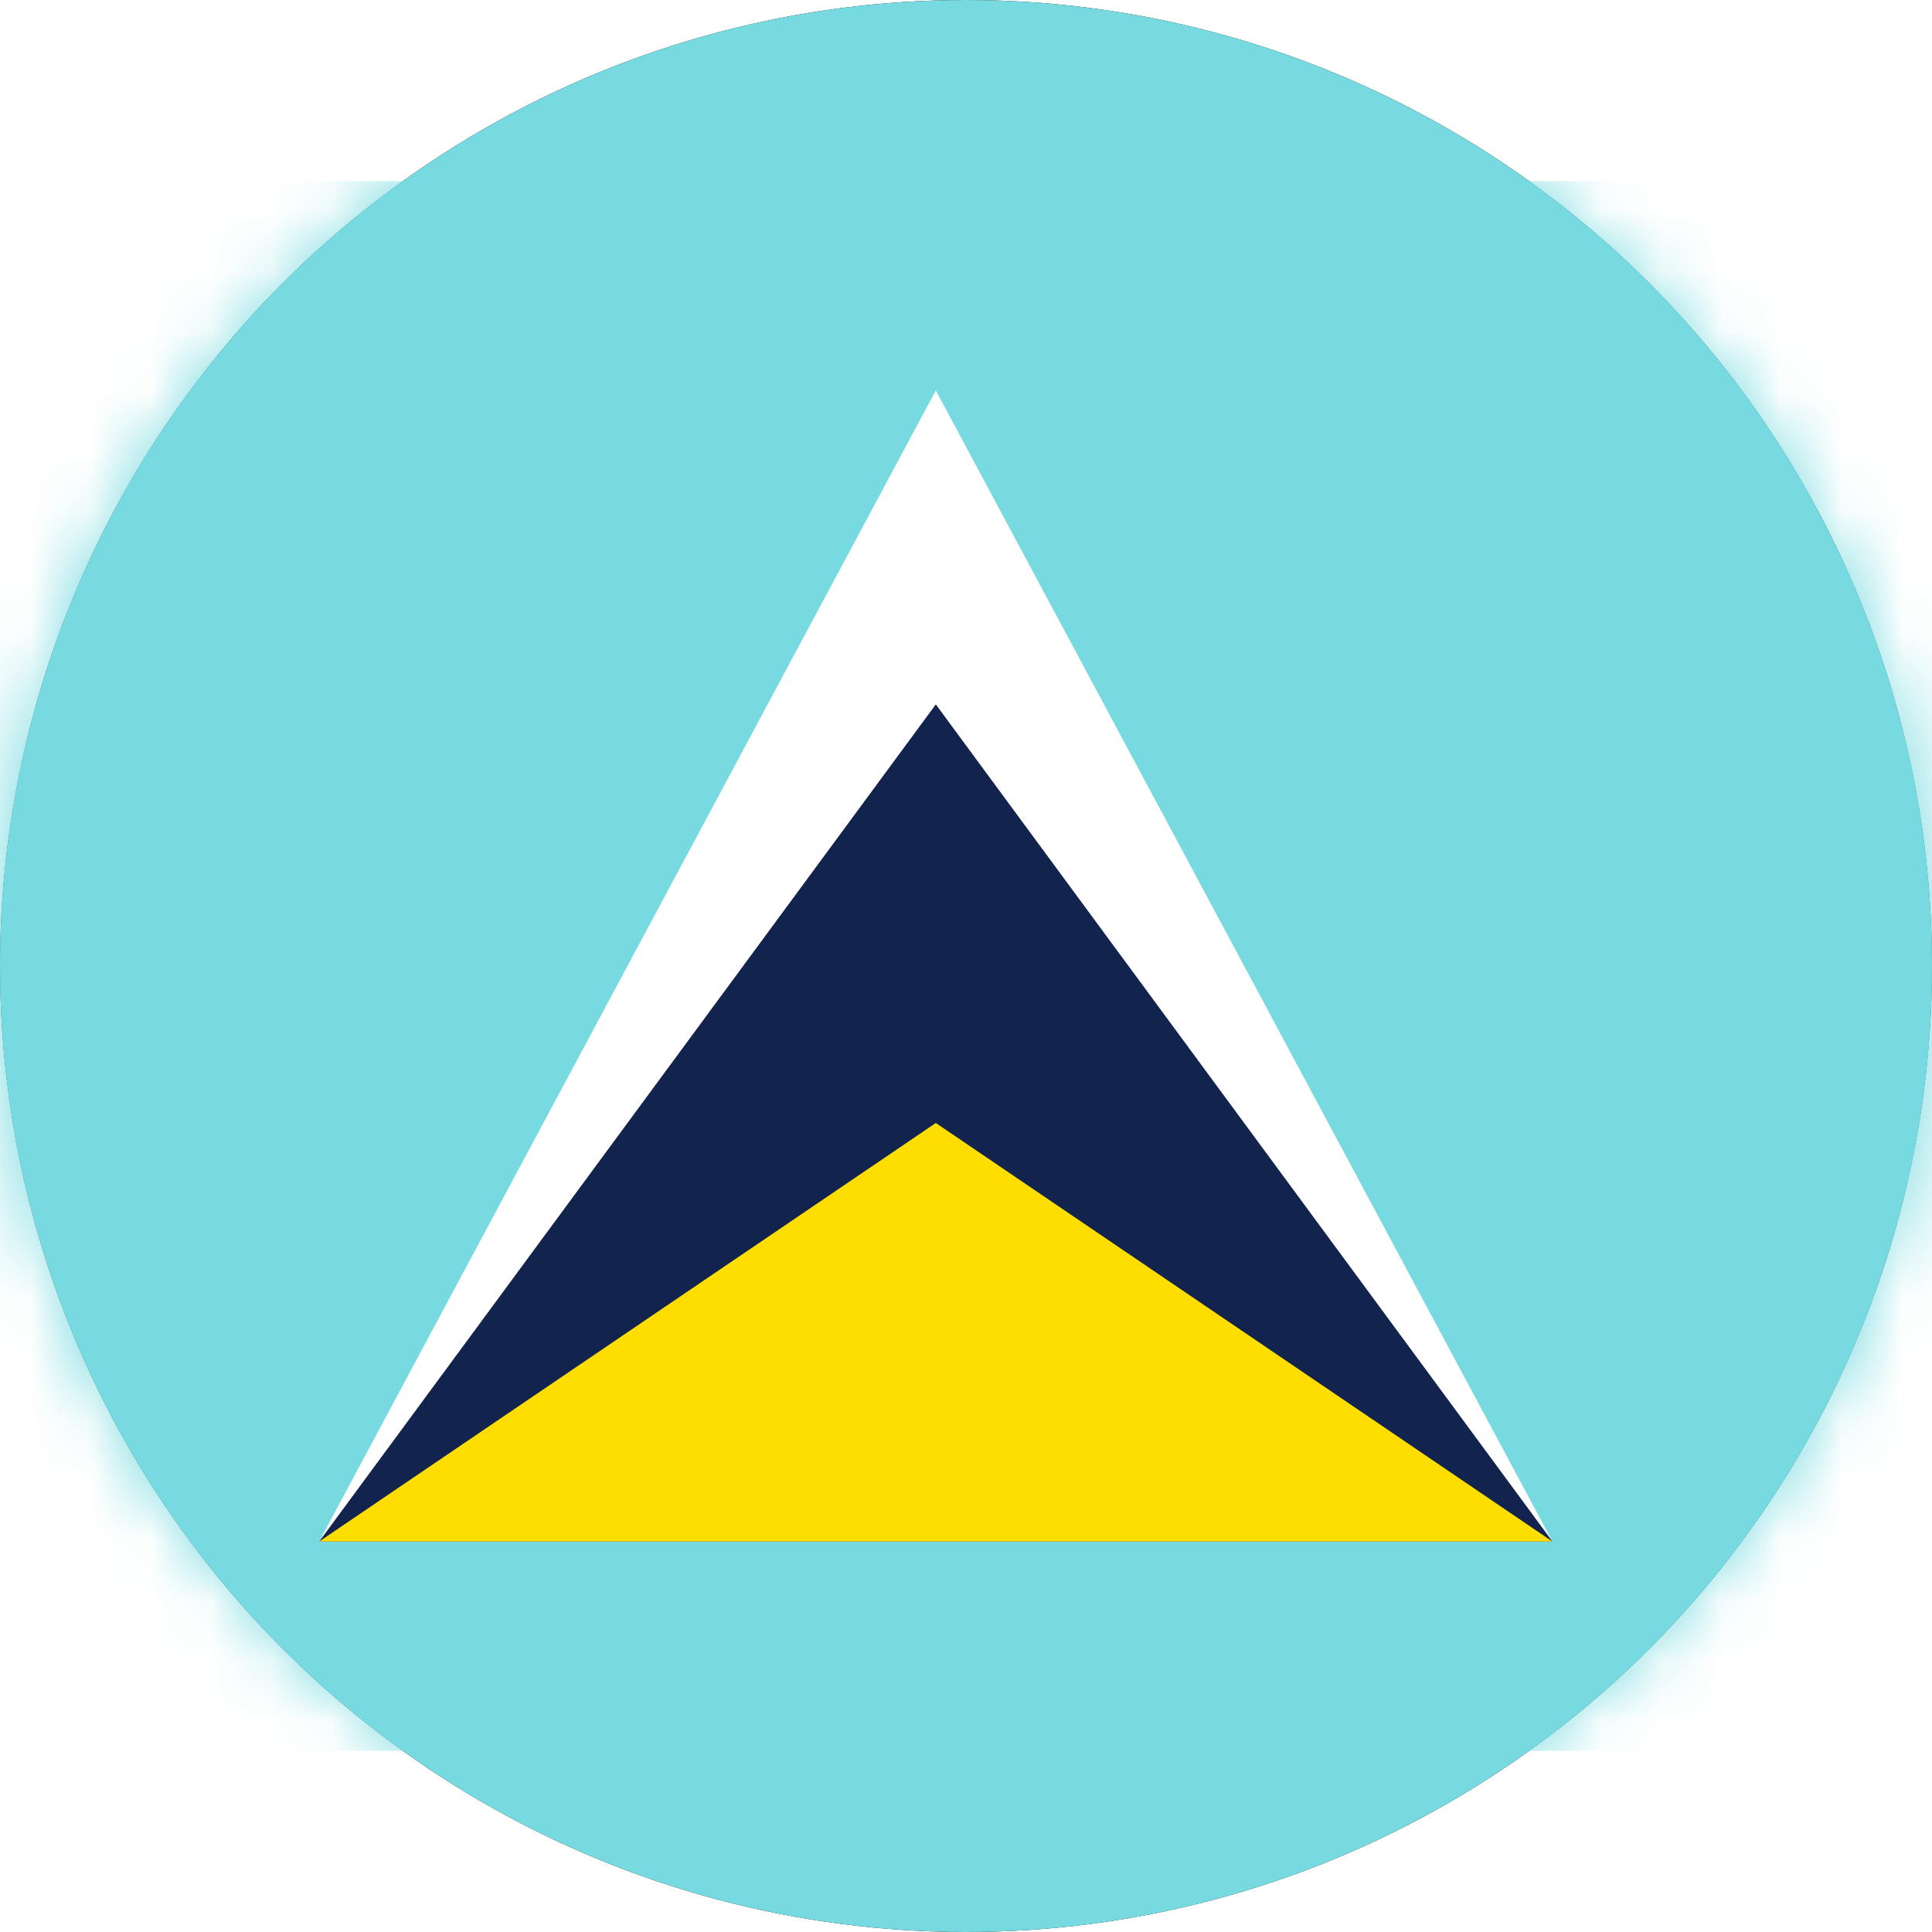 <svg width="32" height="32" xmlns="http://www.w3.org/2000/svg" xmlns:xlink="http://www.w3.org/1999/xlink"><defs><circle id="a" cx="16" cy="16" r="16"/><circle id="c" cx="16" cy="16" r="16"/><filter x="-4.7%" y="-4.7%" width="109.4%" height="109.4%" filterUnits="objectBoundingBox" id="b"><feMorphology radius="1" in="SourceAlpha" result="shadowSpreadInner1"/><feGaussianBlur stdDeviation="1" in="shadowSpreadInner1" result="shadowBlurInner1"/><feOffset in="shadowBlurInner1" result="shadowOffsetInner1"/><feComposite in="shadowOffsetInner1" in2="SourceAlpha" operator="arithmetic" k2="-1" k3="1" result="shadowInnerInner1"/><feColorMatrix values="0 0 0 0 0 0 0 0 0 0 0 0 0 0 0 0 0 0 0.5 0" in="shadowInnerInner1"/></filter><path id="e" d="M0 0h39v26H0z"/></defs><g fill="none" fill-rule="evenodd"><use fill="#FFF" xlink:href="#a"/><use fill="#000" filter="url(#b)" xlink:href="#a"/><mask id="d" fill="#fff"><use xlink:href="#c"/></mask><use fill="#77DAE0" xlink:href="#c"/><g mask="url(#d)"><g transform="translate(-4 3)"><mask id="f" fill="#fff"><use xlink:href="#e"/></mask><use fill="#77DAE0" xlink:href="#e"/><path fill="#FFF" mask="url(#f)" d="m19.5 3.467 10.214 19.066H9.286z"/><path fill="#12234D" mask="url(#f)" d="m19.5 8.667 10.214 13.866H9.286z"/><path fill="#FEDD00" mask="url(#f)" d="m19.5 15.6 10.214 6.933H9.286z"/></g></g></g></svg>